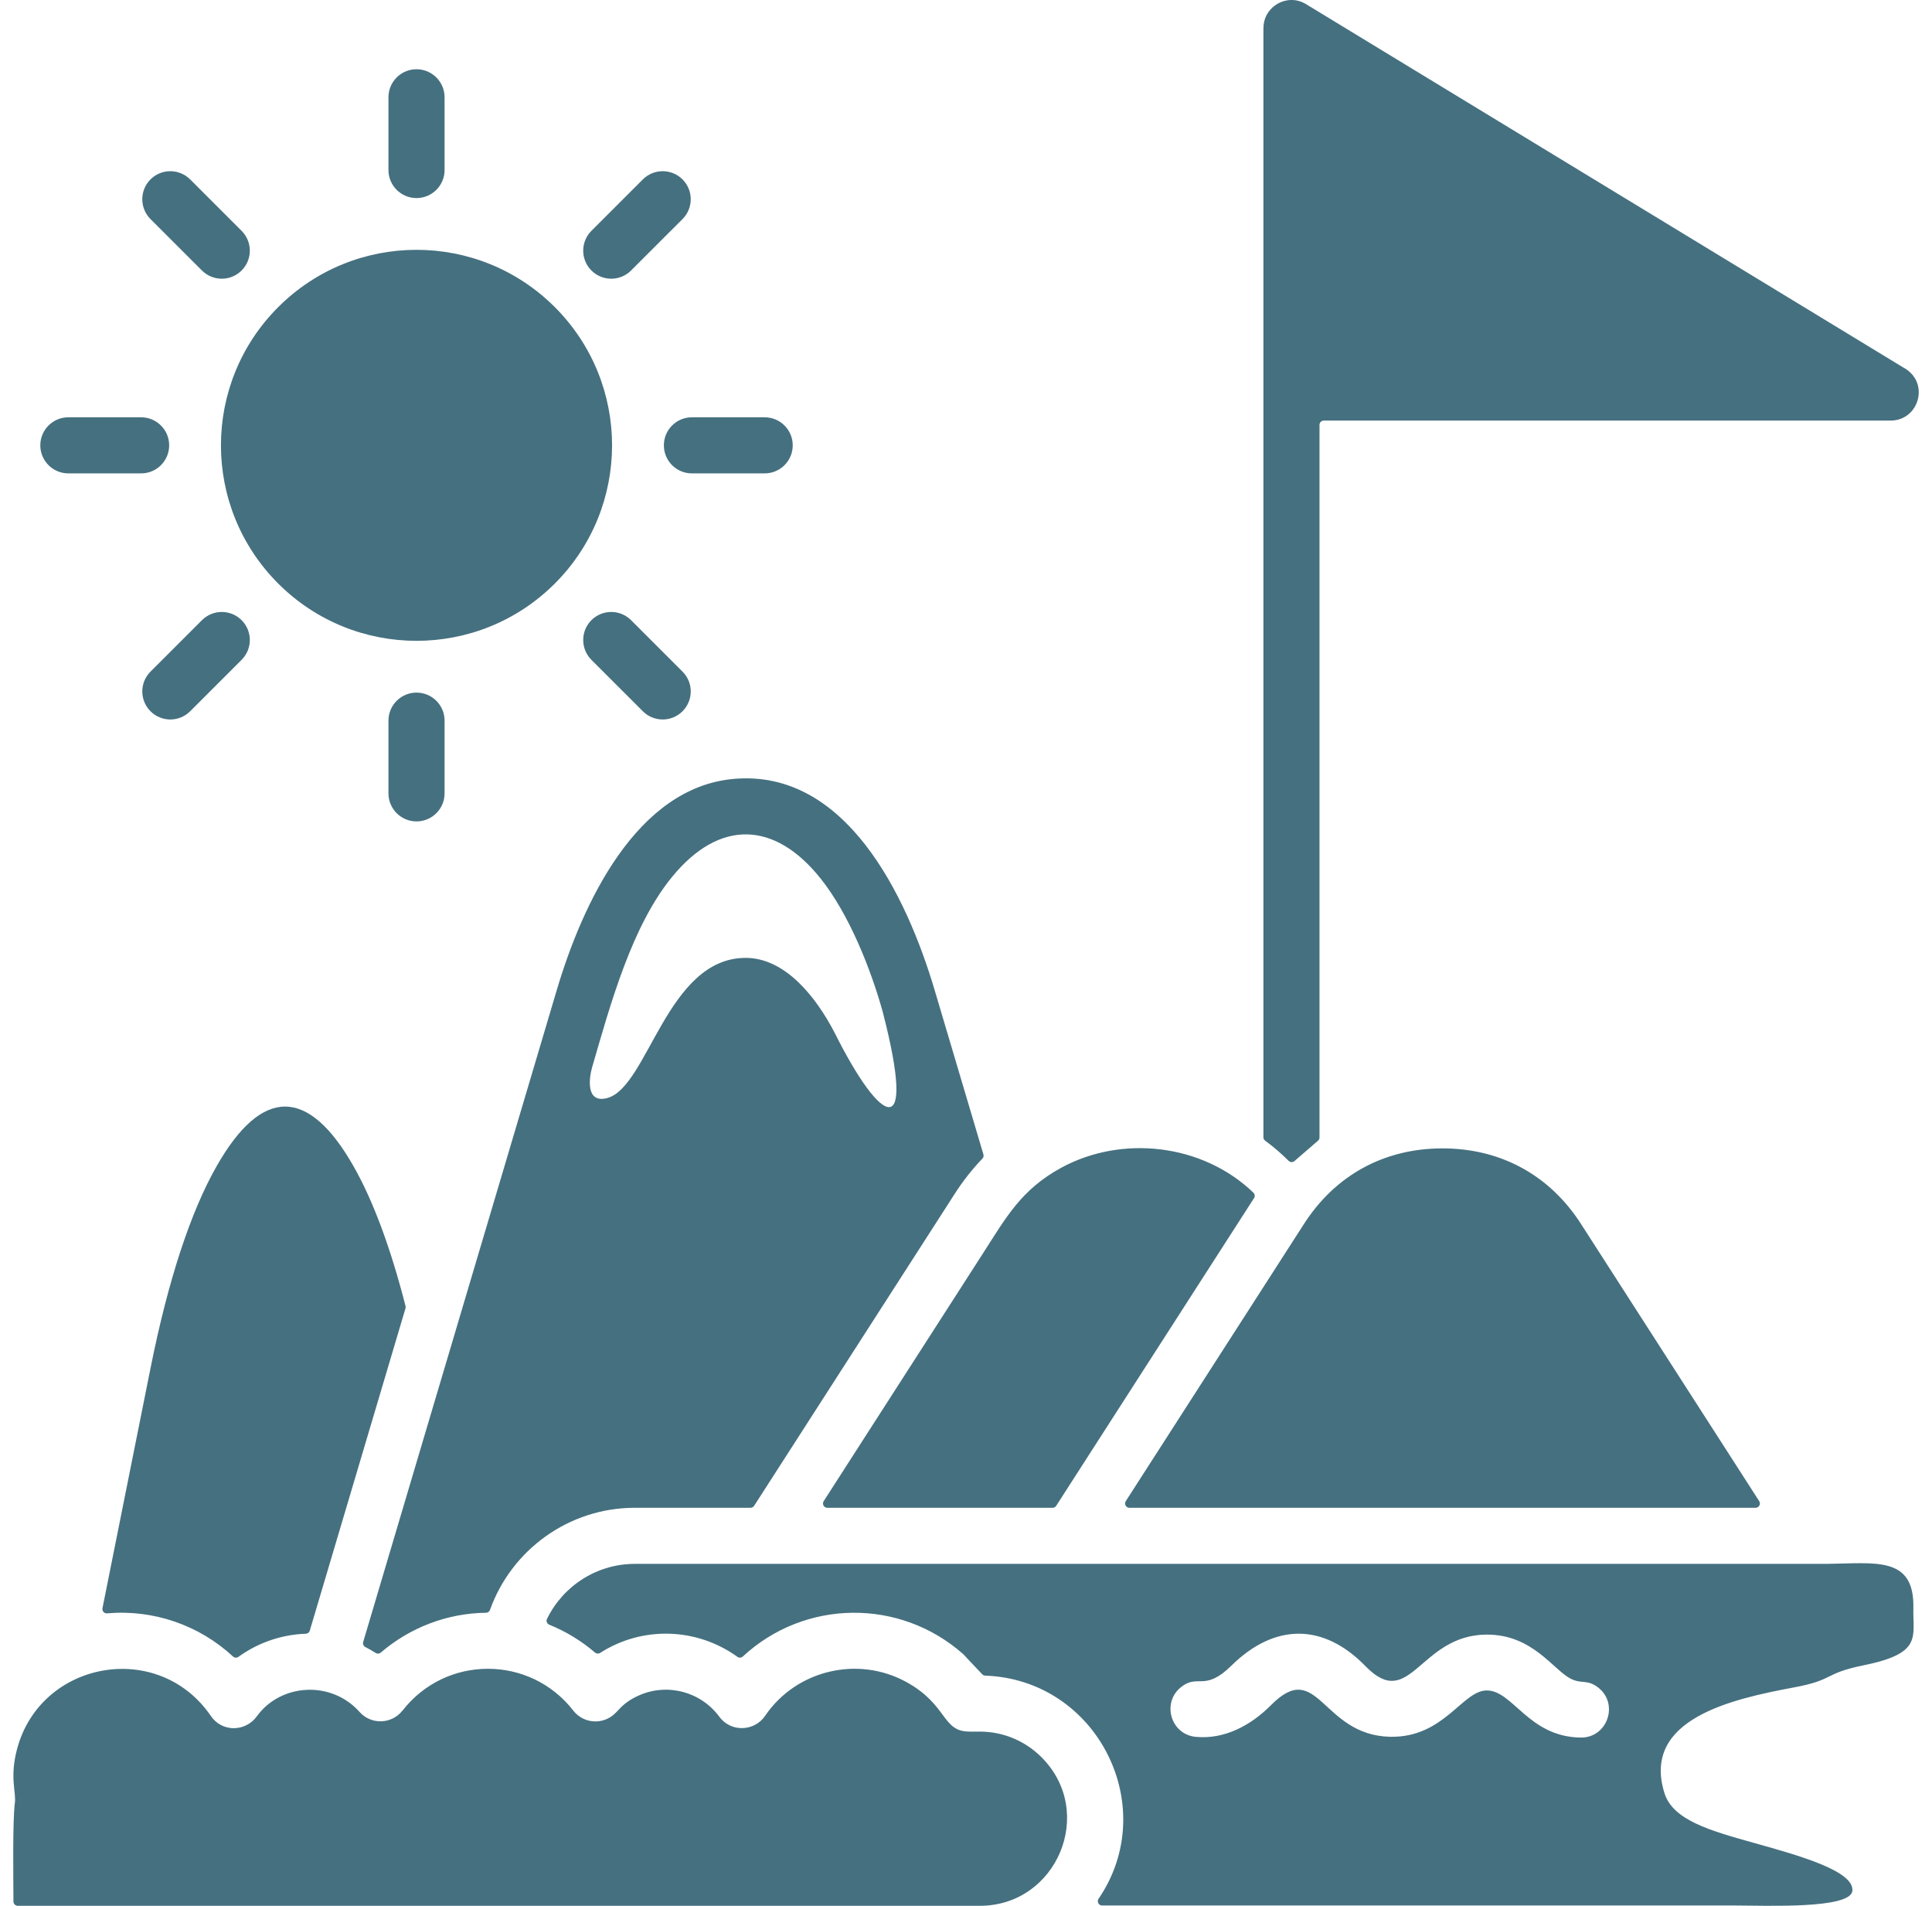 <svg width="73" height="72" viewBox="0 0 73 72" fill="none" xmlns="http://www.w3.org/2000/svg">
<path fill-rule="evenodd" clip-rule="evenodd" d="M20.963 22.047C23.848 19.162 23.848 14.486 20.963 11.602C18.077 8.717 13.399 8.717 10.513 11.602C7.627 14.486 7.627 19.162 10.513 22.047C13.399 24.931 18.077 24.931 20.963 22.047ZM7.185 26.871C6.771 27.285 6.1 27.285 5.687 26.871C5.273 26.457 5.273 25.787 5.687 25.373L7.631 23.43C8.044 23.016 8.716 23.016 9.129 23.43C9.543 23.844 9.543 24.514 9.129 24.928L7.185 26.871ZM16.798 29.973V27.225C16.798 26.64 16.323 26.166 15.738 26.166C15.152 26.166 14.678 26.64 14.678 27.225V29.973C14.678 30.558 15.152 31.032 15.738 31.032C16.323 31.032 16.798 30.558 16.798 29.973ZM25.789 25.373C26.203 25.787 26.203 26.457 25.789 26.871C25.375 27.285 24.704 27.285 24.29 26.871L22.346 24.928C21.933 24.514 21.933 23.843 22.346 23.43C22.76 23.016 23.431 23.016 23.845 23.43L25.789 25.373ZM28.893 15.765H26.143C25.558 15.765 25.084 16.239 25.084 16.824C25.084 17.41 25.558 17.884 26.143 17.884H28.893C29.478 17.884 29.953 17.41 29.953 16.824C29.953 16.239 29.478 15.765 28.893 15.765ZM24.29 6.778C24.704 6.364 25.375 6.364 25.789 6.778C26.203 7.192 26.203 7.862 25.789 8.276L23.845 10.219C23.431 10.633 22.76 10.633 22.346 10.219C21.933 9.805 21.933 9.134 22.346 8.721L24.29 6.778ZM14.678 3.675V6.423C14.678 7.009 15.152 7.483 15.738 7.483C16.323 7.483 16.798 7.009 16.798 6.423V3.675C16.798 3.09 16.323 2.616 15.738 2.616C15.152 2.616 14.678 3.09 14.678 3.675ZM5.686 8.276C5.273 7.862 5.273 7.191 5.686 6.778C6.1 6.364 6.771 6.364 7.185 6.778L9.129 8.721C9.543 9.135 9.543 9.805 9.129 10.219C8.715 10.633 8.044 10.633 7.63 10.219L5.686 8.276ZM5.332 17.884C5.918 17.884 6.392 17.41 6.392 16.824C6.392 16.239 5.917 15.765 5.332 15.765H2.583C1.998 15.765 1.523 16.239 1.523 16.824C1.523 17.41 1.998 17.884 2.583 17.884H5.332ZM47.737 14.829V42.963C47.737 43.017 47.761 43.063 47.804 43.095C48.137 43.339 48.403 43.572 48.691 43.856C48.752 43.916 48.847 43.919 48.912 43.863L49.8 43.095C49.838 43.063 49.857 43.021 49.857 42.972V16.051C49.857 15.962 49.93 15.889 50.02 15.889H71.44C72.509 15.889 72.947 14.436 71.908 13.879L71.903 13.876L49.327 0.144C48.618 -0.267 47.739 0.253 47.74 1.058H47.737V14.829ZM40.724 55.619L47.383 45.264C47.426 45.198 47.416 45.113 47.359 45.058C45.425 43.198 42.376 42.874 40.094 44.119C38.589 44.941 38.017 45.99 37.158 47.325L31.123 56.712C31.09 56.763 31.087 56.824 31.117 56.878C31.146 56.932 31.199 56.963 31.26 56.963H39.772C39.829 56.963 39.878 56.936 39.909 56.888L40.724 55.619ZM42.674 56.963C42.613 56.963 42.56 56.932 42.531 56.878C42.502 56.824 42.504 56.763 42.537 56.712L49.271 46.239C50.439 44.422 52.27 43.385 54.504 43.385C56.702 43.385 58.55 44.392 59.737 46.239L66.471 56.712C66.504 56.763 66.507 56.824 66.477 56.878C66.448 56.932 66.395 56.963 66.334 56.963C58.448 56.963 50.561 56.963 42.674 56.963ZM36.399 62.497L37.113 63.253C37.143 63.285 37.181 63.302 37.226 63.304C41.466 63.455 43.88 68.259 41.51 71.733C41.475 71.784 41.471 71.846 41.5 71.901C41.529 71.956 41.583 71.988 41.644 71.988H65.534C66.706 71.988 69.927 72.131 69.991 71.432C70.061 70.683 67.975 70.099 66.26 69.62C64.623 69.162 63.213 68.767 62.892 67.746C62.013 64.943 65.441 64.187 67.787 63.749C69.341 63.459 68.876 63.227 70.424 62.912C72.646 62.459 72.272 61.85 72.296 60.756C72.341 58.767 70.858 59.064 69.017 59.082H67.995C53.325 59.082 38.655 59.082 23.985 59.082C22.55 59.082 21.277 59.915 20.669 61.158C20.649 61.2 20.647 61.244 20.663 61.288C20.68 61.331 20.711 61.363 20.755 61.38C21.385 61.636 21.97 61.992 22.482 62.432C22.538 62.48 22.615 62.485 22.676 62.446C24.273 61.421 26.331 61.488 27.862 62.593C27.925 62.639 28.011 62.634 28.068 62.581C30.406 60.415 33.996 60.373 36.389 62.487C36.393 62.49 36.396 62.493 36.399 62.497ZM45.182 65.617C44.235 65.527 43.893 64.338 44.611 63.749C45.265 63.213 45.506 63.934 46.529 62.926C48.16 61.319 50.002 61.31 51.595 62.947C53.291 64.69 53.627 61.772 56.164 61.754C57.899 61.741 58.68 63.076 59.343 63.417C59.768 63.636 59.959 63.429 60.38 63.749C61.181 64.36 60.743 65.657 59.727 65.644C57.748 65.619 57.168 63.857 56.172 63.864C55.248 63.871 54.561 65.657 52.525 65.614C49.931 65.558 49.811 62.62 48.027 64.416C47.242 65.207 46.247 65.718 45.182 65.617ZM13.584 64.674C14.018 65.165 14.798 65.148 15.208 64.623L15.21 64.625C16.85 62.517 20.024 62.52 21.662 64.625C22.02 65.087 22.686 65.17 23.148 64.811C23.408 64.609 23.505 64.338 24.137 64.054C25.205 63.574 26.48 63.905 27.179 64.857C27.616 65.453 28.506 65.417 28.91 64.822C30.079 63.099 32.406 62.538 34.242 63.543C35.809 64.401 35.588 65.416 36.615 65.417V65.419H37.028C37.932 65.419 38.755 65.789 39.352 66.386C41.432 68.466 39.928 71.999 37.028 71.999C24.909 71.999 12.79 71.999 0.671 71.999C0.581 71.999 0.508 71.926 0.508 71.837C0.504 70.904 0.475 68.841 0.558 68.139C0.558 68.136 0.558 68.134 0.559 68.131C0.626 67.733 0.349 67.163 0.651 66.054C1.556 62.727 5.994 61.94 7.967 64.828C8.393 65.453 9.279 65.43 9.706 64.839C10.61 63.592 12.522 63.48 13.584 64.674ZM14.931 50.742L15.321 49.429C15.33 49.4 15.331 49.372 15.323 49.342C14.755 47.122 14.09 45.344 13.353 44.05C11.646 41.058 9.895 41.058 8.189 44.05C7.207 45.772 6.355 48.35 5.687 51.69L3.872 60.757C3.862 60.809 3.875 60.858 3.911 60.898C3.946 60.937 3.993 60.956 4.046 60.951C5.808 60.798 7.526 61.398 8.804 62.581C8.861 62.634 8.946 62.64 9.01 62.594C9.745 62.063 10.627 61.753 11.555 61.721C11.626 61.719 11.685 61.673 11.705 61.605L14.931 50.742ZM13.805 62.224C13.734 62.188 13.7 62.108 13.723 62.032L21.038 37.402C22.012 34.124 24.045 29.759 27.715 29.427C31.952 29.043 34.249 33.818 35.314 37.402L37.158 43.612C37.175 43.67 37.161 43.728 37.12 43.771C36.732 44.175 36.383 44.62 36.077 45.097L28.495 56.888C28.464 56.936 28.415 56.963 28.357 56.963H23.985C21.497 56.963 19.327 58.549 18.514 60.821C18.491 60.886 18.432 60.928 18.363 60.929C16.901 60.946 15.492 61.485 14.388 62.433C14.333 62.481 14.256 62.486 14.194 62.447C14.069 62.366 13.939 62.292 13.805 62.224ZM22.37 40.332C23.08 37.884 23.877 34.982 25.397 33.125C27.179 30.949 29.264 31.006 31.008 33.191C32.076 34.53 32.899 36.59 33.357 38.239L33.357 38.241C34.659 43.28 33.28 42.504 31.538 39.02C30.83 37.651 29.656 36.182 28.167 36.188C25.198 36.198 24.488 41.061 22.951 41.481C22.11 41.711 22.266 40.693 22.37 40.332ZM19.99 40.932C19.869 41.379 19.808 41.606 19.808 41.606C19.808 41.606 19.868 41.383 19.99 40.932Z" fill="#457080"/>
</svg>
